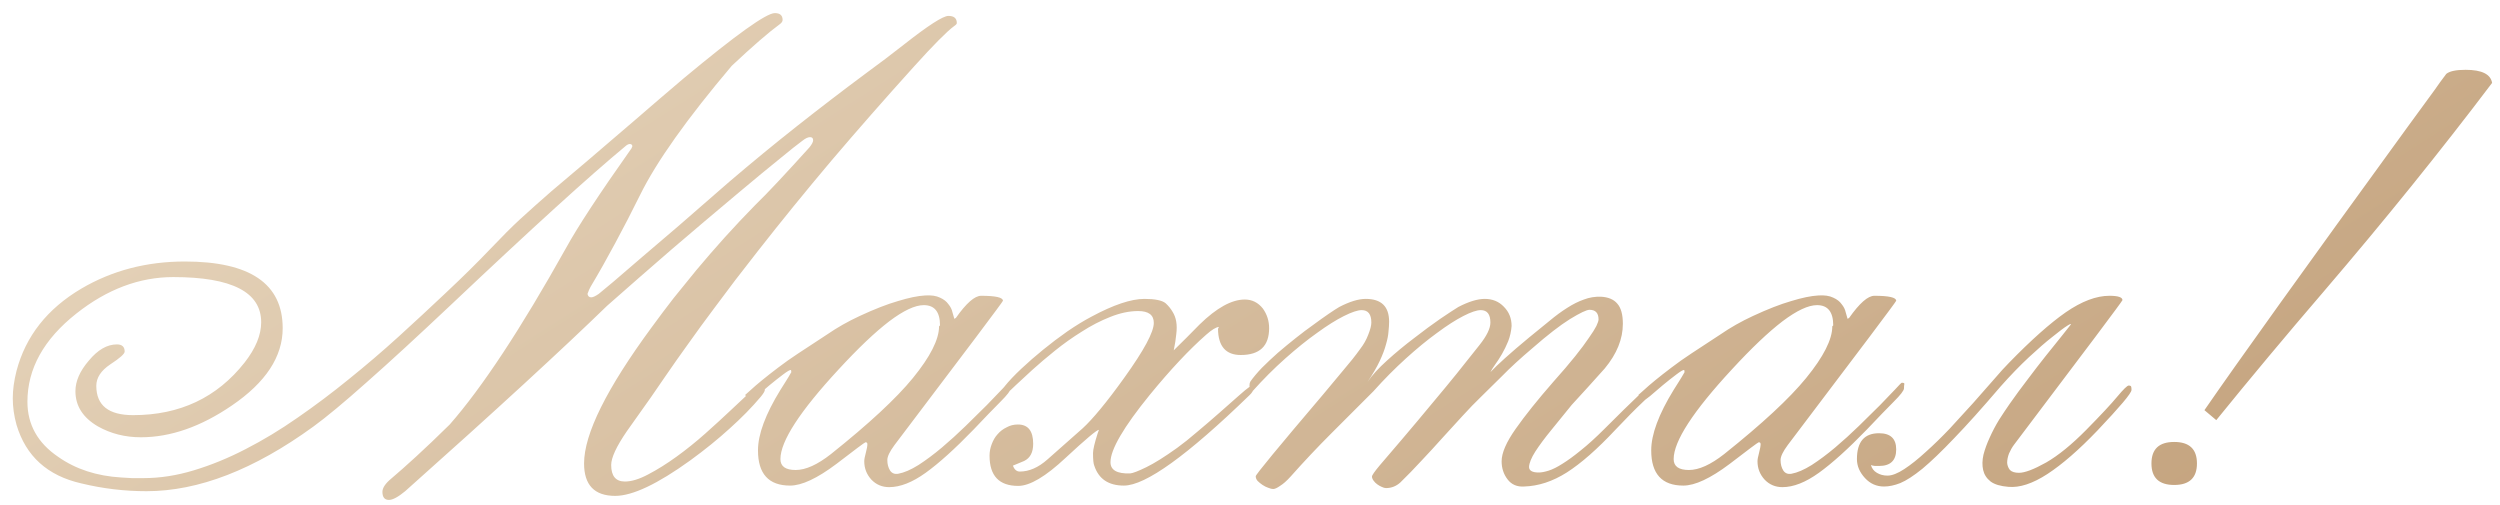 <?xml version="1.0" encoding="UTF-8"?> <svg xmlns="http://www.w3.org/2000/svg" width="188" height="38" viewBox="0 0 188 38" fill="none"><path d="M71.953 1.735C71.953 1.797 71.883 1.875 71.742 1.969C71.211 2.36 70.211 3.368 68.742 4.993C66.555 7.415 64.484 9.774 62.531 12.071C60.594 14.368 58.75 16.633 57 18.868C56.422 19.618 55.852 20.352 55.289 21.071C54.742 21.79 54.203 22.508 53.672 23.227C53.016 24.102 52.383 24.969 51.773 25.829C51.164 26.672 50.57 27.516 49.992 28.36C49.773 28.672 49.43 29.172 48.961 29.86C48.492 30.532 47.883 31.391 47.133 32.438C46.352 33.579 45.961 34.422 45.961 34.969C45.961 35.797 46.305 36.211 46.992 36.211C47.492 36.211 48.078 36.032 48.75 35.672C49.438 35.313 50.148 34.868 50.883 34.336C51.617 33.805 52.336 33.227 53.039 32.602C53.758 31.961 54.406 31.368 54.984 30.821C55.578 30.274 56.07 29.813 56.461 29.438C56.852 29.047 57.078 28.836 57.141 28.805C57.344 28.696 57.453 28.711 57.469 28.852C57.5 28.993 57.516 29.149 57.516 29.321C57.516 29.415 57.414 29.586 57.211 29.836C56.539 30.633 55.758 31.43 54.867 32.227C53.992 33.024 53.008 33.821 51.914 34.618C49.445 36.399 47.562 37.29 46.266 37.29C44.703 37.29 43.922 36.477 43.922 34.852C43.922 32.633 45.617 29.219 49.008 24.61C49.555 23.86 50.102 23.133 50.648 22.43C51.211 21.727 51.781 21.024 52.359 20.321C53.078 19.461 53.797 18.633 54.516 17.836C55.25 17.024 56 16.227 56.766 15.446C57.25 14.977 57.828 14.383 58.5 13.665C59.188 12.93 59.977 12.071 60.867 11.086C61.055 10.852 61.148 10.672 61.148 10.547C61.148 10.391 61.07 10.313 60.914 10.313C60.758 10.313 60.562 10.407 60.328 10.594C59.984 10.844 59.414 11.297 58.617 11.954C57.82 12.594 56.789 13.446 55.523 14.508C53.805 15.946 52.125 17.368 50.484 18.774C48.859 20.18 47.25 21.586 45.656 22.993C44 24.602 41.914 26.563 39.398 28.875C36.883 31.188 33.906 33.876 30.469 36.938C29.938 37.376 29.531 37.594 29.25 37.594C28.922 37.594 28.758 37.391 28.758 36.985C28.758 36.688 28.984 36.352 29.438 35.977C29.938 35.555 30.555 35.008 31.289 34.336C32.023 33.665 32.867 32.86 33.82 31.922C35.039 30.532 36.375 28.735 37.828 26.532C39.281 24.329 40.859 21.704 42.562 18.657C43.438 17.063 45.062 14.586 47.438 11.227C47.469 11.196 47.492 11.157 47.508 11.11C47.523 11.063 47.539 11.024 47.555 10.993C47.539 10.883 47.477 10.829 47.367 10.829C47.273 10.829 47.172 10.876 47.062 10.969C44.359 13.204 39.977 17.188 33.914 22.922C31.398 25.297 29.281 27.243 27.562 28.758C25.859 30.274 24.523 31.383 23.555 32.086C19.102 35.321 14.922 36.938 11.016 36.938C9.359 36.938 7.727 36.743 6.117 36.352C3.57 35.774 1.945 34.305 1.242 31.946C1.055 31.274 0.961 30.61 0.961 29.954C0.961 29.313 1.055 28.625 1.242 27.891C1.93 25.282 3.555 23.219 6.117 21.704C8.43 20.344 11.023 19.665 13.898 19.665C18.805 19.665 21.258 21.336 21.258 24.68C21.258 26.821 19.984 28.758 17.438 30.493C15.109 32.086 12.828 32.883 10.594 32.883C9.406 32.883 8.328 32.61 7.359 32.063C6.234 31.407 5.672 30.524 5.672 29.415C5.672 28.665 6.008 27.899 6.68 27.118C7.352 26.305 8.055 25.899 8.789 25.899C9.18 25.899 9.375 26.079 9.375 26.438C9.375 26.61 9.016 26.93 8.297 27.399C7.594 27.868 7.242 28.407 7.242 29.016C7.242 30.485 8.164 31.219 10.008 31.219C13.523 31.219 16.32 29.899 18.398 27.258C19.227 26.196 19.641 25.188 19.641 24.235C19.641 21.969 17.438 20.836 13.031 20.836C10.484 20.836 8.055 21.75 5.742 23.579C3.289 25.516 2.062 27.727 2.062 30.211C2.062 31.93 2.836 33.313 4.383 34.36C5.695 35.282 7.273 35.797 9.117 35.907C9.383 35.922 9.648 35.938 9.914 35.954C10.195 35.954 10.492 35.954 10.805 35.954C12.039 35.954 13.297 35.758 14.578 35.368C15.875 34.977 17.172 34.446 18.469 33.774C19.781 33.102 21.086 32.313 22.383 31.407C23.695 30.5 24.984 29.532 26.25 28.5C27.531 27.469 28.773 26.407 29.977 25.313C31.195 24.204 32.367 23.118 33.492 22.055C34.805 20.821 35.914 19.727 36.82 18.774C37.742 17.805 38.5 17.047 39.094 16.5C39.844 15.813 40.641 15.102 41.484 14.368C42.344 13.633 43.258 12.86 44.227 12.047C45.43 11.016 46.625 9.993 47.812 8.977C49 7.946 50.203 6.915 51.422 5.883C55.344 2.618 57.625 0.985 58.266 0.985C58.656 0.985 58.852 1.157 58.852 1.5C58.852 1.594 58.797 1.688 58.688 1.782C57.812 2.422 56.594 3.477 55.031 4.946C51.672 8.915 49.375 12.149 48.141 14.649C47.516 15.915 46.891 17.125 46.266 18.282C45.656 19.422 45.039 20.516 44.414 21.563C44.383 21.625 44.344 21.704 44.297 21.797C44.266 21.875 44.227 21.977 44.18 22.102C44.211 22.274 44.305 22.36 44.461 22.36C44.586 22.36 44.773 22.274 45.023 22.102C45.211 21.946 45.578 21.641 46.125 21.188C46.672 20.719 47.398 20.094 48.305 19.313C49.039 18.688 49.945 17.915 51.023 16.993C52.102 16.055 53.367 14.954 54.82 13.688C56.539 12.219 58.25 10.813 59.953 9.469C61.656 8.125 63.359 6.821 65.062 5.555C66.109 4.79 67.07 4.063 67.945 3.375C69.789 1.922 70.914 1.196 71.32 1.196C71.742 1.196 71.953 1.375 71.953 1.735ZM76.008 29.204C76.008 29.36 75.75 29.696 75.234 30.211C74.734 30.711 74.062 31.407 73.219 32.297C71.812 33.751 70.609 34.836 69.609 35.555C68.609 36.274 67.695 36.633 66.867 36.633C66.336 36.633 65.891 36.446 65.531 36.071C65.172 35.68 64.992 35.219 64.992 34.688C64.992 34.547 65.031 34.336 65.109 34.055C65.188 33.758 65.227 33.54 65.227 33.399C65.227 33.305 65.18 33.258 65.086 33.258C65.039 33.258 64.305 33.805 62.883 34.899C61.445 35.977 60.289 36.516 59.414 36.516C57.805 36.516 57 35.633 57 33.868C57 32.665 57.562 31.149 58.688 29.321C58.812 29.118 58.945 28.907 59.086 28.688C59.227 28.469 59.367 28.235 59.508 27.985L59.484 27.821C59.406 27.805 59.203 27.922 58.875 28.172C58.562 28.407 58.227 28.672 57.867 28.969C57.508 29.266 57.188 29.54 56.906 29.79C56.609 30.024 56.445 30.141 56.414 30.141C56.352 30.141 56.305 30.125 56.273 30.094C56.227 30.047 56.148 29.915 56.039 29.696C56.102 29.649 56.242 29.524 56.461 29.321C56.68 29.118 56.961 28.875 57.305 28.594C57.648 28.313 58.047 28 58.5 27.657C58.969 27.297 59.477 26.938 60.023 26.579C60.727 26.125 61.453 25.649 62.203 25.149C62.953 24.633 63.766 24.172 64.641 23.766C65.75 23.25 66.711 22.875 67.523 22.641C68.336 22.391 69.016 22.25 69.562 22.219C70.031 22.188 70.406 22.243 70.688 22.383C70.969 22.508 71.18 22.672 71.32 22.875C71.477 23.063 71.578 23.266 71.625 23.485C71.688 23.688 71.734 23.852 71.766 23.977L71.883 23.907C72.664 22.797 73.297 22.243 73.781 22.243C74.875 22.243 75.422 22.368 75.422 22.618C75.422 22.68 72.703 26.297 67.266 33.469C66.906 33.954 66.727 34.329 66.727 34.594C66.727 34.907 66.797 35.172 66.938 35.391C67.078 35.594 67.281 35.672 67.547 35.626C67.984 35.547 68.492 35.329 69.07 34.969C69.648 34.594 70.234 34.157 70.828 33.657C71.438 33.141 72.031 32.602 72.609 32.04C73.203 31.461 73.734 30.938 74.203 30.469C74.672 29.985 75.055 29.586 75.352 29.274C75.648 28.946 75.812 28.782 75.844 28.782C76 28.782 76.062 28.821 76.031 28.899C76.016 28.961 76.008 29.063 76.008 29.204ZM70.688 24.469C70.688 23.454 70.281 22.946 69.469 22.946C68.812 22.946 67.945 23.352 66.867 24.165C65.805 24.977 64.539 26.18 63.07 27.774C60.148 30.93 58.688 33.18 58.688 34.524C58.688 35.071 59.07 35.344 59.836 35.344C60.586 35.344 61.469 34.946 62.484 34.149C65.344 31.868 67.398 29.961 68.648 28.43C69.961 26.821 70.617 25.524 70.617 24.54L70.688 24.469ZM95.438 24.68C95.438 26.024 94.727 26.696 93.305 26.696C92.18 26.696 91.609 26.04 91.594 24.727L91.664 24.586C91.445 24.602 91.125 24.797 90.703 25.172C89.422 26.297 88.008 27.805 86.461 29.696C84.492 32.118 83.508 33.805 83.508 34.758C83.508 35.352 84 35.633 84.984 35.602C85.188 35.586 85.594 35.43 86.203 35.133C86.812 34.836 87.586 34.352 88.523 33.68C88.977 33.352 89.484 32.946 90.047 32.461C90.625 31.977 91.18 31.5 91.711 31.032C92.242 30.563 92.711 30.149 93.117 29.79C93.523 29.43 93.797 29.204 93.938 29.11C94.062 29.032 94.148 29.008 94.195 29.04C94.242 29.071 94.266 29.118 94.266 29.18C94.266 29.352 94.164 29.532 93.961 29.719C89.289 34.251 86.141 36.516 84.516 36.516C83.359 36.516 82.617 36.016 82.289 35.016C82.227 34.876 82.195 34.563 82.195 34.079C82.195 33.813 82.312 33.313 82.547 32.579L82.641 32.321C82.484 32.321 81.648 33.024 80.133 34.43C78.633 35.836 77.445 36.54 76.57 36.54C75.133 36.54 74.414 35.782 74.414 34.266C74.414 33.969 74.469 33.68 74.578 33.399C74.688 33.102 74.836 32.852 75.023 32.649C75.211 32.43 75.438 32.258 75.703 32.133C75.953 31.993 76.234 31.922 76.547 31.922C77.312 31.922 77.695 32.407 77.695 33.376C77.695 34.016 77.469 34.446 77.016 34.665L76.172 35.016C76.281 35.313 76.453 35.461 76.688 35.461C77.391 35.461 78.086 35.157 78.773 34.547L81.422 32.204C81.797 31.86 82.242 31.375 82.758 30.75C83.289 30.11 83.891 29.321 84.562 28.383C86.031 26.336 86.766 24.969 86.766 24.282C86.766 23.688 86.375 23.391 85.594 23.391C84.922 23.391 84.219 23.54 83.484 23.836C82.766 24.118 82.055 24.485 81.352 24.938C80.648 25.375 79.977 25.852 79.336 26.368C78.695 26.883 78.125 27.368 77.625 27.821C77.125 28.274 76.711 28.657 76.383 28.969C76.07 29.282 75.875 29.454 75.797 29.485C75.672 29.5 75.617 29.477 75.633 29.415C75.633 29.336 75.602 29.219 75.539 29.063C75.867 28.657 76.289 28.211 76.805 27.727C77.32 27.243 77.867 26.766 78.445 26.297C79.039 25.813 79.648 25.352 80.273 24.915C80.914 24.477 81.516 24.11 82.078 23.813C83.734 22.922 85.062 22.477 86.062 22.477C86.859 22.477 87.391 22.586 87.656 22.805C87.875 23.008 88.047 23.219 88.172 23.438C88.312 23.657 88.406 23.907 88.453 24.188C88.5 24.469 88.5 24.79 88.453 25.149C88.422 25.493 88.359 25.891 88.266 26.344C88.922 25.704 89.57 25.055 90.211 24.399C91.492 23.149 92.625 22.524 93.609 22.524C94.156 22.524 94.609 22.75 94.969 23.204C95.281 23.641 95.438 24.133 95.438 24.68ZM102.281 26.25C102.547 25.907 102.75 25.547 102.891 25.172C103.047 24.782 103.125 24.477 103.125 24.258C103.125 23.633 102.883 23.321 102.398 23.321C102.102 23.321 101.656 23.469 101.062 23.766C100.469 24.063 99.797 24.485 99.047 25.032C98.297 25.563 97.5 26.204 96.656 26.954C95.812 27.704 94.992 28.524 94.195 29.415C94.164 29.461 94.125 29.469 94.078 29.438C94.047 29.391 94.016 29.329 93.984 29.25C93.969 29.172 93.961 29.079 93.961 28.969C93.961 28.86 93.984 28.766 94.031 28.688C94.25 28.375 94.539 28.032 94.898 27.657C95.273 27.282 95.672 26.907 96.094 26.532C96.531 26.157 96.977 25.79 97.43 25.43C97.898 25.055 98.344 24.719 98.766 24.422C99.188 24.11 99.57 23.836 99.914 23.602C100.258 23.368 100.523 23.196 100.711 23.086C101.492 22.68 102.156 22.477 102.703 22.477C103.875 22.477 104.461 23.047 104.461 24.188C104.461 24.407 104.445 24.657 104.414 24.938C104.398 25.204 104.336 25.524 104.227 25.899C104.133 26.258 103.977 26.672 103.758 27.141C103.539 27.61 103.234 28.133 102.844 28.711C103.172 28.227 103.656 27.696 104.297 27.118C104.953 26.524 105.633 25.961 106.336 25.43C107.039 24.883 107.695 24.399 108.305 23.977C108.93 23.555 109.383 23.258 109.664 23.086C110.445 22.68 111.109 22.477 111.656 22.477C112.234 22.477 112.711 22.672 113.086 23.063C113.477 23.454 113.672 23.938 113.672 24.516C113.641 24.922 113.555 25.305 113.414 25.665C113.273 26.008 113.117 26.329 112.945 26.625C112.773 26.922 112.602 27.188 112.43 27.422C112.273 27.641 112.156 27.829 112.078 27.985C112.344 27.704 112.711 27.352 113.18 26.93C113.664 26.493 114.266 25.977 114.984 25.383C115.531 24.93 116.039 24.516 116.508 24.141C116.977 23.75 117.422 23.422 117.844 23.157C118.281 22.875 118.703 22.665 119.109 22.524C119.516 22.368 119.945 22.297 120.398 22.313C120.945 22.344 121.352 22.516 121.617 22.829C121.898 23.141 122.039 23.649 122.039 24.352C122.039 25.493 121.586 26.61 120.68 27.704C120.273 28.157 119.859 28.618 119.438 29.086C119.031 29.54 118.617 29.993 118.195 30.446C117.68 31.086 117.172 31.711 116.672 32.321C116.172 32.93 115.766 33.477 115.453 33.961C115.156 34.43 115 34.813 114.984 35.11C114.984 35.391 115.227 35.532 115.711 35.532C115.914 35.532 116.164 35.485 116.461 35.391C116.758 35.297 117.102 35.126 117.492 34.876C117.898 34.626 118.359 34.29 118.875 33.868C119.406 33.446 119.992 32.915 120.633 32.274C121.758 31.149 122.594 30.329 123.141 29.813C123.688 29.282 123.977 29.016 124.008 29.016C124.164 29.016 124.25 29.047 124.266 29.11C124.281 29.172 124.289 29.274 124.289 29.415C124.289 29.493 124.031 29.774 123.516 30.258C123 30.743 122.32 31.43 121.477 32.321C120.117 33.774 118.898 34.844 117.82 35.532C116.758 36.204 115.688 36.555 114.609 36.586C114.078 36.618 113.664 36.438 113.367 36.047C113.07 35.657 112.922 35.204 112.922 34.688C112.922 34.063 113.273 33.251 113.977 32.251C114.68 31.25 115.625 30.071 116.812 28.711C117.469 27.977 118.016 27.336 118.453 26.79C118.891 26.243 119.234 25.782 119.484 25.407C119.75 25.032 119.938 24.735 120.047 24.516C120.156 24.282 120.211 24.118 120.211 24.024C120.211 23.54 119.984 23.297 119.531 23.297C119.312 23.297 118.82 23.532 118.055 24C117.305 24.469 116.367 25.196 115.242 26.18C114.336 26.946 113.578 27.641 112.969 28.266C112.359 28.875 111.82 29.407 111.352 29.86C110.93 30.266 110.477 30.735 109.992 31.266C109.523 31.782 109.023 32.329 108.492 32.907C107.977 33.485 107.445 34.063 106.898 34.641C106.367 35.219 105.836 35.766 105.305 36.282C104.992 36.563 104.633 36.704 104.227 36.704C104.133 36.704 104.023 36.672 103.898 36.61C103.789 36.563 103.68 36.501 103.57 36.422C103.461 36.344 103.367 36.251 103.289 36.141C103.211 36.032 103.172 35.93 103.172 35.836C103.172 35.743 103.367 35.461 103.758 34.993C104.164 34.524 104.719 33.876 105.422 33.047C106.141 32.204 106.992 31.188 107.977 30C108.977 28.813 110.07 27.461 111.258 25.946C111.805 25.258 112.078 24.696 112.078 24.258C112.078 23.633 111.836 23.321 111.352 23.321C111.055 23.321 110.617 23.469 110.039 23.766C109.461 24.063 108.805 24.485 108.07 25.032C107.336 25.563 106.555 26.204 105.727 26.954C104.898 27.704 104.086 28.524 103.289 29.415C102.211 30.493 101.148 31.555 100.102 32.602C99.07 33.633 98.055 34.711 97.055 35.836C96.758 36.165 96.492 36.399 96.258 36.54C96.039 36.696 95.867 36.774 95.742 36.774C95.648 36.774 95.523 36.743 95.367 36.68C95.227 36.633 95.086 36.563 94.945 36.469C94.805 36.376 94.68 36.274 94.57 36.165C94.477 36.055 94.43 35.938 94.43 35.813C94.43 35.688 96.117 33.641 99.492 29.672C100.039 29.016 100.547 28.407 101.016 27.844C101.5 27.282 101.922 26.75 102.281 26.25ZM143.18 29.204C143.18 29.36 142.922 29.696 142.406 30.211C141.906 30.711 141.234 31.407 140.391 32.297C138.984 33.751 137.781 34.836 136.781 35.555C135.781 36.274 134.867 36.633 134.039 36.633C133.508 36.633 133.062 36.446 132.703 36.071C132.344 35.68 132.164 35.219 132.164 34.688C132.164 34.547 132.203 34.336 132.281 34.055C132.359 33.758 132.398 33.54 132.398 33.399C132.398 33.305 132.352 33.258 132.258 33.258C132.211 33.258 131.477 33.805 130.055 34.899C128.617 35.977 127.461 36.516 126.586 36.516C124.977 36.516 124.172 35.633 124.172 33.868C124.172 32.665 124.734 31.149 125.859 29.321C125.984 29.118 126.117 28.907 126.258 28.688C126.398 28.469 126.539 28.235 126.68 27.985L126.656 27.821C126.578 27.805 126.375 27.922 126.047 28.172C125.734 28.407 125.398 28.672 125.039 28.969C124.68 29.266 124.359 29.54 124.078 29.79C123.781 30.024 123.617 30.141 123.586 30.141C123.523 30.141 123.477 30.125 123.445 30.094C123.398 30.047 123.32 29.915 123.211 29.696C123.273 29.649 123.414 29.524 123.633 29.321C123.852 29.118 124.133 28.875 124.477 28.594C124.82 28.313 125.219 28 125.672 27.657C126.141 27.297 126.648 26.938 127.195 26.579C127.898 26.125 128.625 25.649 129.375 25.149C130.125 24.633 130.938 24.172 131.812 23.766C132.922 23.25 133.883 22.875 134.695 22.641C135.508 22.391 136.188 22.25 136.734 22.219C137.203 22.188 137.578 22.243 137.859 22.383C138.141 22.508 138.352 22.672 138.492 22.875C138.648 23.063 138.75 23.266 138.797 23.485C138.859 23.688 138.906 23.852 138.938 23.977L139.055 23.907C139.836 22.797 140.469 22.243 140.953 22.243C142.047 22.243 142.594 22.368 142.594 22.618C142.594 22.68 139.875 26.297 134.438 33.469C134.078 33.954 133.898 34.329 133.898 34.594C133.898 34.907 133.969 35.172 134.109 35.391C134.25 35.594 134.453 35.672 134.719 35.626C135.156 35.547 135.664 35.329 136.242 34.969C136.82 34.594 137.406 34.157 138 33.657C138.609 33.141 139.203 32.602 139.781 32.04C140.375 31.461 140.906 30.938 141.375 30.469C141.844 29.985 142.227 29.586 142.523 29.274C142.82 28.946 142.984 28.782 143.016 28.782C143.172 28.782 143.234 28.821 143.203 28.899C143.188 28.961 143.18 29.063 143.18 29.204ZM137.859 24.469C137.859 23.454 137.453 22.946 136.641 22.946C135.984 22.946 135.117 23.352 134.039 24.165C132.977 24.977 131.711 26.18 130.242 27.774C127.32 30.93 125.859 33.18 125.859 34.524C125.859 35.071 126.242 35.344 127.008 35.344C127.758 35.344 128.641 34.946 129.656 34.149C132.516 31.868 134.57 29.961 135.82 28.43C137.133 26.821 137.789 25.524 137.789 24.54L137.859 24.469ZM160.289 29.321C160.289 29.446 160.07 29.766 159.633 30.282C159.211 30.782 158.578 31.477 157.734 32.368C156.344 33.821 155.086 34.915 153.961 35.649C152.852 36.368 151.875 36.688 151.031 36.61C150.438 36.563 149.992 36.43 149.695 36.211C149.398 35.977 149.211 35.688 149.133 35.344C149.055 35.001 149.062 34.618 149.156 34.196C149.266 33.774 149.422 33.344 149.625 32.907C149.828 32.454 150.062 32.008 150.328 31.571C150.609 31.133 150.875 30.735 151.125 30.375C151.562 29.75 152.016 29.133 152.484 28.524C152.953 27.899 153.398 27.321 153.82 26.79C154.258 26.243 154.641 25.766 154.969 25.36C155.297 24.938 155.539 24.633 155.695 24.446C155.789 24.321 155.711 24.336 155.461 24.493C155.211 24.649 154.836 24.93 154.336 25.336C153.836 25.727 153.25 26.235 152.578 26.86C151.906 27.485 151.195 28.219 150.445 29.063C149.07 30.672 147.906 31.969 146.953 32.954C146.016 33.938 145.219 34.704 144.562 35.251C143.906 35.782 143.352 36.141 142.898 36.329C142.461 36.501 142.055 36.586 141.68 36.586C141.117 36.586 140.641 36.376 140.25 35.954C139.844 35.516 139.641 35.04 139.641 34.524C139.641 33.227 140.195 32.579 141.305 32.579C142.164 32.579 142.594 32.985 142.594 33.797C142.594 34.626 142.164 35.04 141.305 35.04C141.227 35.04 141.125 35.04 141 35.04C140.859 35.024 140.758 35.001 140.695 34.969C140.758 35.219 140.906 35.415 141.141 35.555C141.375 35.696 141.641 35.766 141.938 35.766C142.281 35.766 142.703 35.602 143.203 35.274C143.703 34.946 144.242 34.516 144.82 33.985C145.414 33.454 146.016 32.868 146.625 32.227C147.234 31.571 147.82 30.93 148.383 30.305C148.945 29.665 149.461 29.079 149.93 28.547C150.398 28 150.781 27.579 151.078 27.282C152.734 25.579 154.156 24.313 155.344 23.485C156.547 22.657 157.641 22.243 158.625 22.243C159.281 22.243 159.609 22.352 159.609 22.571C159.609 22.633 156.891 26.258 151.453 33.446C151.312 33.633 151.188 33.852 151.078 34.102C150.984 34.352 150.938 34.586 150.938 34.805C150.953 35.008 151.023 35.188 151.148 35.344C151.289 35.485 151.516 35.555 151.828 35.555C152.266 35.555 152.945 35.297 153.867 34.782C154.789 34.251 155.797 33.43 156.891 32.321C157.984 31.211 158.758 30.383 159.211 29.836C159.68 29.274 159.969 28.993 160.078 28.993C160.188 28.993 160.25 29.024 160.266 29.086C160.281 29.133 160.289 29.211 160.289 29.321ZM187.406 6.235C183.531 11.36 179.312 16.586 174.75 21.915C171.906 25.227 169.211 28.454 166.664 31.594L165.773 30.844C168.227 27.282 173.32 20.18 181.055 9.54L183.094 6.75C183.328 6.407 183.617 6.008 183.961 5.555C184.211 5.352 184.695 5.25 185.414 5.25C186.633 5.25 187.297 5.579 187.406 6.235ZM165.211 34.852C165.211 35.93 164.641 36.469 163.5 36.469C162.359 36.469 161.789 35.93 161.789 34.852C161.789 33.774 162.359 33.235 163.5 33.235C164.641 33.235 165.211 33.774 165.211 34.852Z" fill="url(#paint0_linear_22041_9206)"></path><defs><linearGradient id="paint0_linear_22041_9206" x1="-7.875" y1="22.493" x2="50.774" y2="114.584" gradientUnits="userSpaceOnUse"><stop stop-color="#E5D3BA"></stop><stop offset="1" stop-color="#C4A37E"></stop></linearGradient></defs></svg> 